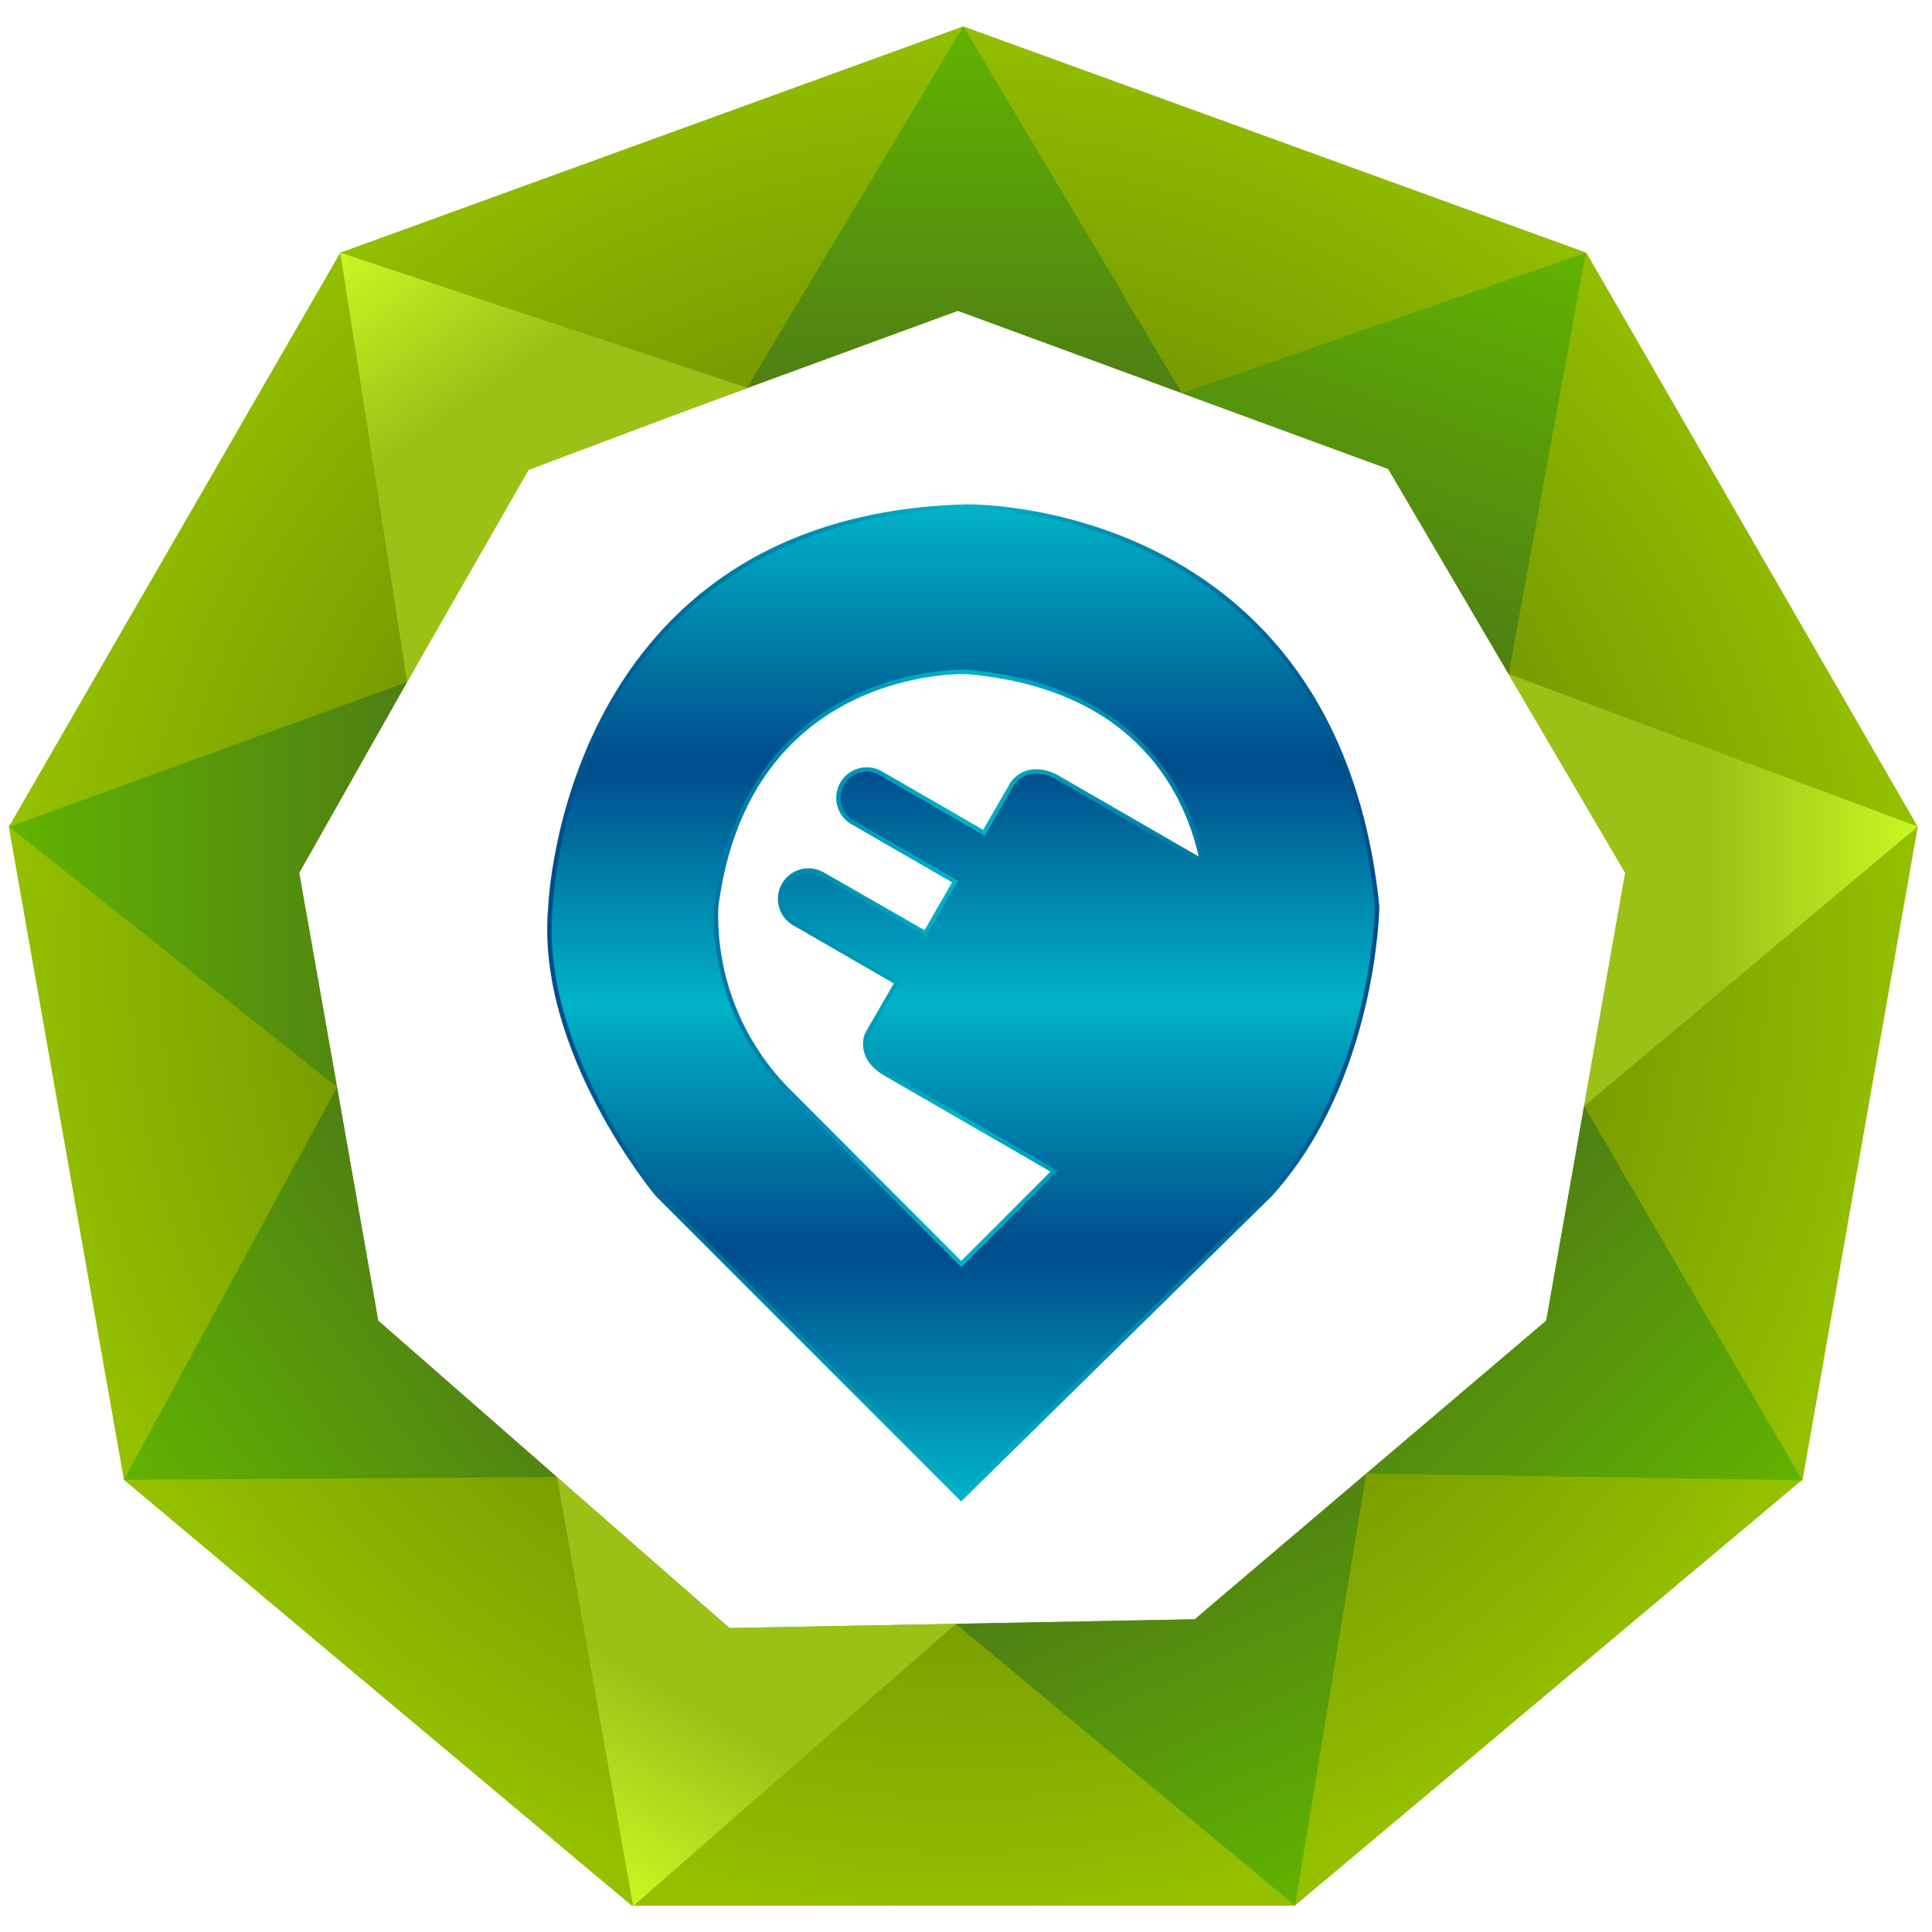<svg width="220" height="220" viewBox="0 0 220 220" fill="none" xmlns="http://www.w3.org/2000/svg">
<path d="M180.64 28.77L109.69 3L38.75 28.77L1 94.15L14.11 168.51L71.94 217H147.44L205.27 168.47L218.38 94.15L180.64 28.77ZM176.07 150.39L136.07 184.39L83.07 185.39L43.07 150.39L34.07 99.39L60.07 53.39L109.07 35.39L158.07 53.39L185.07 99.39L176.07 150.39Z" fill="url(#paint0_radial_545_39)"/>
<path fill-rule="evenodd" clip-rule="evenodd" d="M38.75 28.77L46.36 77.659L60.2 53.51L85.07 44.16L38.75 28.77Z" fill="url(#paint1_linear_545_39)"/>
<path fill-rule="evenodd" clip-rule="evenodd" d="M1.05 94.15L38.38 123.79L34.07 99.39L46.36 77.66L1.05 94.15Z" fill="url(#paint2_linear_545_39)"/>
<path fill-rule="evenodd" clip-rule="evenodd" d="M14.11 168.509L63.42 168.189L43.07 150.389L38.38 123.789L14.11 168.509Z" fill="url(#paint3_linear_545_39)"/>
<path fill-rule="evenodd" clip-rule="evenodd" d="M72.1 217.049L108.87 184.909L83.07 185.389L63.42 168.189L72.1 217.049Z" fill="url(#paint4_linear_545_39)"/>
<path fill-rule="evenodd" clip-rule="evenodd" d="M147.47 216.999L155.58 167.789L136.04 184.389L108.84 184.909L147.47 216.999Z" fill="url(#paint5_linear_545_39)"/>
<path fill-rule="evenodd" clip-rule="evenodd" d="M205.23 168.559L180.39 125.939L176.07 150.389L155.58 167.789L205.23 168.559Z" fill="url(#paint6_linear_545_39)"/>
<path fill-rule="evenodd" clip-rule="evenodd" d="M218.381 94.121L171.771 76.731L185.071 99.391L180.391 125.94L218.381 94.121Z" fill="url(#paint7_linear_545_39)"/>
<path fill-rule="evenodd" clip-rule="evenodd" d="M180.58 28.779L134.58 44.779L158.09 53.409L171.79 76.749L180.58 28.779Z" fill="url(#paint8_linear_545_39)"/>
<path fill-rule="evenodd" clip-rule="evenodd" d="M109.69 3L85.07 44.16L109.07 35.39L134.58 44.76L109.69 3Z" fill="url(#paint9_linear_545_39)"/>
<path fill-rule="evenodd" clip-rule="evenodd" d="M110.05 57.681C64.201 58.901 62.681 103.241 62.681 103.241C61.16 119.631 74.831 136.001 74.831 136.001L109.45 170.621L144.67 136.001C156.57 122.841 156.82 103.211 156.82 103.211C152.06 56.871 110.05 57.681 110.05 57.681ZM90.05 124.491C87.23 121.737 85.017 118.424 83.553 114.765C82.089 111.105 81.407 107.18 81.55 103.241C85.15 75.491 110.09 76.511 110.09 76.511C129.89 78.221 135.36 90.751 136.86 98.031L120.26 88.441C120.26 88.441 117.16 86.651 115.26 89.261L112.05 94.831L100.22 88.001C99.481 87.607 98.619 87.516 97.814 87.747C97.009 87.977 96.325 88.511 95.906 89.236C95.487 89.961 95.366 90.82 95.569 91.632C95.771 92.445 96.281 93.147 96.99 93.591L108.76 100.381L105.37 106.261L93.581 99.501C92.841 99.107 91.979 99.016 91.174 99.247C90.369 99.477 89.685 100.011 89.266 100.736C88.847 101.461 88.726 102.32 88.929 103.132C89.131 103.945 89.641 104.647 90.35 105.091L102.12 111.891L98.731 117.771C98.731 117.771 97.57 120.301 100.73 122.211L120.03 133.361L109.46 143.931L90.05 124.491Z" fill="url(#paint10_linear_545_39)" stroke="url(#paint11_linear_545_39)" stroke-width="0.5" stroke-miterlimit="10"/>
<defs>
<radialGradient id="paint0_radial_545_39" cx="0" cy="0" r="1" gradientUnits="userSpaceOnUse" gradientTransform="translate(109.69 109.99) scale(107.87)">
<stop offset="0.5" stop-color="#6C8C00"/>
<stop offset="1" stop-color="#94C000"/>
</radialGradient>
<linearGradient id="paint1_linear_545_39" x1="67.22" y1="63.05" x2="41.74" y2="26.669" gradientUnits="userSpaceOnUse">
<stop offset="0.5" stop-color="#9CC116"/>
<stop offset="1" stop-color="#CAF723"/>
</linearGradient>
<linearGradient id="paint2_linear_545_39" x1="46.36" y1="100.73" x2="1.05" y2="100.73" gradientUnits="userSpaceOnUse">
<stop stop-color="#4E7F14"/>
<stop offset="1" stop-color="#61B300"/>
</linearGradient>
<linearGradient id="paint3_linear_545_39" x1="52.93" y1="144.569" x2="15.63" y2="170.689" gradientUnits="userSpaceOnUse">
<stop stop-color="#4E7F14"/>
<stop offset="1" stop-color="#61B300"/>
</linearGradient>
<linearGradient id="paint4_linear_545_39" x1="88.21" y1="172.979" x2="65.09" y2="213.009" gradientUnits="userSpaceOnUse">
<stop offset="0.5" stop-color="#9CC116"/>
<stop offset="1" stop-color="#CAF723"/>
</linearGradient>
<linearGradient id="paint5_linear_545_39" x1="131.34" y1="174.429" x2="150.54" y2="215.599" gradientUnits="userSpaceOnUse">
<stop stop-color="#4E7F14"/>
<stop offset="1" stop-color="#61B300"/>
</linearGradient>
<linearGradient id="paint6_linear_545_39" x1="163.73" y1="142.599" x2="197.46" y2="176.329" gradientUnits="userSpaceOnUse">
<stop stop-color="#4E7F14"/>
<stop offset="1" stop-color="#61B300"/>
</linearGradient>
<linearGradient id="paint7_linear_545_39" x1="171.771" y1="101.33" x2="218.381" y2="101.33" gradientUnits="userSpaceOnUse">
<stop offset="0.5" stop-color="#9CC116"/>
<stop offset="1" stop-color="#CAF723"/>
</linearGradient>
<linearGradient id="paint8_linear_545_39" x1="150.21" y1="68.879" x2="166.65" y2="23.699" gradientUnits="userSpaceOnUse">
<stop stop-color="#4E7F14"/>
<stop offset="1" stop-color="#61B300"/>
</linearGradient>
<linearGradient id="paint9_linear_545_39" x1="109.82" y1="44.76" x2="109.82" y2="2.95" gradientUnits="userSpaceOnUse">
<stop stop-color="#4E7F14"/>
<stop offset="1" stop-color="#61B300"/>
</linearGradient>
<linearGradient id="paint10_linear_545_39" x1="109.69" y1="170.651" x2="109.69" y2="57.681" gradientUnits="userSpaceOnUse">
<stop stop-color="#00B3C8"/>
<stop offset="0.25" stop-color="#004C8B"/>
<stop offset="0.5" stop-color="#00B3C8"/>
<stop offset="0.74" stop-color="#004C8B"/>
<stop offset="1" stop-color="#00B3C8"/>
</linearGradient>
<linearGradient id="paint11_linear_545_39" x1="62.31" y1="114.221" x2="157.07" y2="114.221" gradientUnits="userSpaceOnUse">
<stop stop-color="#004C8B"/>
<stop offset="0.5" stop-color="#00B3C8"/>
<stop offset="1" stop-color="#004C8B"/>
</linearGradient>
</defs>
</svg>

